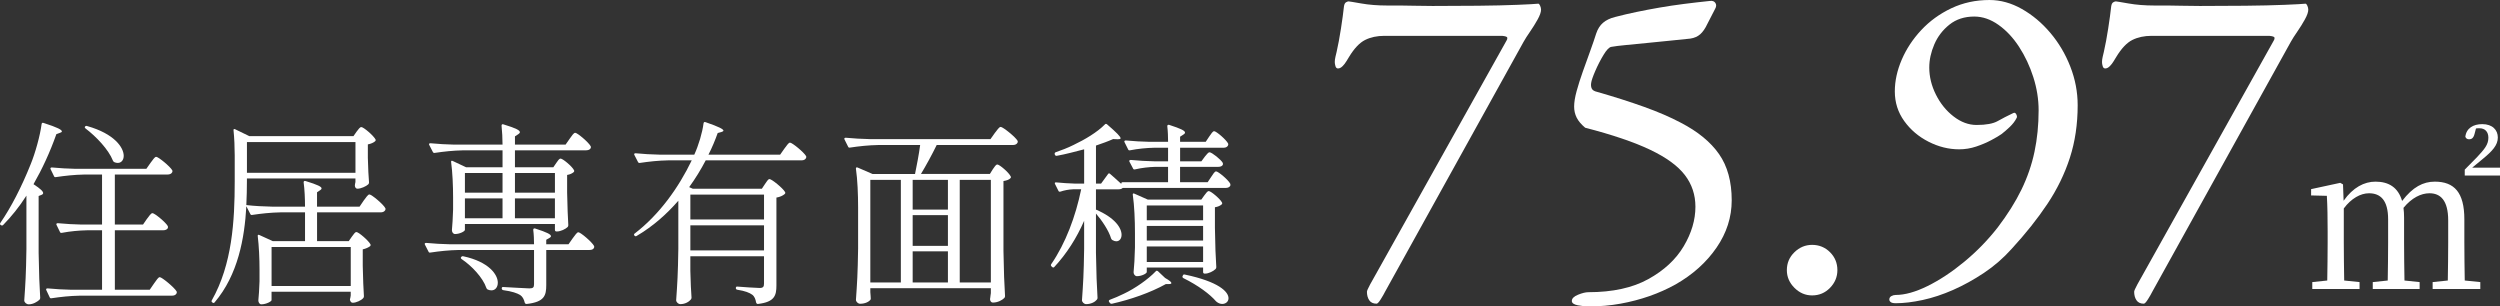 <?xml version="1.0" encoding="UTF-8"?><svg id="_レイヤー_2" xmlns="http://www.w3.org/2000/svg" width="228.547" height="28.014" viewBox="0 0 228.547 28.014"><rect x="0" y="0" width="228.547" height="28.014" fill="#333333" stroke="none"/><defs><style>.cls-1{fill:#fff;}</style></defs><g id="_レイヤー_1-2"><path class="cls-1" d="M2.416,17.883c-.648,1.026-1.387,1.927-2.125,2.683-.054.054-.126.072-.198.018l-.036-.018c-.072-.054-.072-.126-.018-.198.955-1.386,1.927-3.259,2.755-5.33.432-1.044.882-2.683,1.008-3.691.018-.108.072-.144.18-.108,1.296.414,1.674.63,1.674.774,0,.054-.054.09-.162.126l-.342.126c-.576,1.639-1.296,3.187-2.089,4.573.666.433.882.667.882.811,0,.072-.054.126-.144.162l-.27.108v5.186c.036,2.106.072,2.845.144,4.123,0,.072-.018.126-.072.18-.198.18-.576.414-.972.414-.216,0-.414-.18-.414-.36.108-1.548.162-2.341.198-4.682v-4.897ZM13.435,20.008c.198-.252.36-.522.504-.522.198,0,1.224.846,1.404,1.188.018.072.018.108,0,.18-.072.126-.216.198-.432.198h-4.411v5.438h3.187l.396-.576c.216-.288.378-.576.522-.576.198,0,1.351.954,1.548,1.314.018.072.018.108-.018.18-.072.126-.198.198-.414.198H7.295c-.9.018-1.729.108-2.575.234-.09.018-.144,0-.18-.09l-.306-.648c-.054-.09,0-.162.108-.162.738.072,1.458.108,2.197.126h2.791v-5.438h-1.351c-.792.018-1.548.09-2.323.234-.09.018-.144,0-.18-.09l-.306-.63c-.054-.09,0-.162.108-.162.738.072,1.458.108,2.196.126h1.855v-4.573h-1.639c-.9.018-1.729.108-2.575.234-.09.018-.144,0-.18-.09l-.306-.63c-.054-.09,0-.162.108-.162.738.072,1.458.108,2.196.126h6.446l.378-.54c.216-.27.378-.558.522-.558.198,0,1.278.882,1.477,1.242.018.072.018.108-.018.18-.072.126-.216.198-.432.198h-4.807v4.573h2.575l.36-.522ZM7.781,11.563c.054-.054.126-.072.198-.036,2.485.702,3.331,1.963,3.331,2.719,0,.378-.216.648-.54.648-.108,0-.216-.018-.324-.072-.072-.036-.09-.072-.126-.144-.396-1.009-1.531-2.197-2.503-2.935-.072-.054-.09-.126-.036-.18Z"/><path class="cls-1" d="M35.233,19.036c.018.072.018.108-.018.18-.072.126-.216.198-.415.198h-5.815v2.628h2.899l.288-.414c.162-.198.27-.414.414-.414.198,0,1.098.774,1.278,1.116.036.072.018.126-.036.18-.144.108-.36.216-.666.288v1.495c.036,1.44.054,1.962.108,2.791,0,.072-.018.126-.072.18-.18.198-.63.414-.955.414-.144,0-.216-.126-.252-.27,0-.072.018-.108.036-.18,0-.054.018-.108.036-.216v-.342h-7.238v.774c0,.108-.486.378-.937.378-.162,0-.27-.18-.27-.36.054-.576.072-.864.108-1.747v-1.062c0-1.008-.054-2.179-.162-3.061-.018-.108.036-.162.145-.108l1.224.558h2.953v-2.628h-2.25c-.9.018-1.729.108-2.575.234-.09.018-.144,0-.18-.09l-.36-.703c-.162,2.917-.756,6.266-2.899,8.787-.054.072-.126.072-.198.018l-.018-.018c-.072-.054-.09-.108-.036-.198,1.854-3.277,2.088-7.238,2.088-10.857v-2.395c0-.72-.036-1.584-.108-2.269-.018-.108.036-.162.144-.108l1.296.63h9.525l.288-.414c.162-.198.288-.414.432-.414.198,0,1.116.774,1.296,1.134.036.054.018.108-.036.162-.144.126-.378.234-.666.288v1.224c.036,1.17.054,1.603.108,2.251,0,.072-.018.126-.072.18-.198.18-.666.396-.99.396-.144,0-.216-.126-.234-.27,0-.072.018-.108.018-.18.018-.036.018-.09.036-.162v-.324h-9.921v.252c0,.685-.018,1.422-.054,2.179.774.09,1.548.126,2.341.144h3.024c0-.72-.036-1.566-.126-2.214,0-.108.054-.162.18-.126,1.116.342,1.458.522,1.458.667,0,.072-.054.126-.144.18l-.27.18v1.314h3.889l.378-.558c.216-.27.378-.558.522-.558.198,0,1.278.9,1.458,1.26ZM22.575,12.986v2.809h9.921v-2.809h-9.921ZM32.065,22.583h-7.238v3.565h7.238v-3.565Z"/><path class="cls-1" d="M51.973,22.331l.378-.54c.216-.27.378-.558.522-.558.198,0,1.26.9,1.44,1.26.018.072.018.108-.018.18-.072.126-.198.18-.414.18h-3.943v3.205c0,.955-.162,1.549-1.783,1.729-.09.018-.144-.036-.18-.108-.072-.306-.198-.558-.414-.702-.288-.18-.756-.342-1.549-.45-.09-.018-.144-.072-.144-.162,0-.09.054-.144.144-.126.486.018,2.035.126,2.377.126s.432-.09.432-.378v-3.133h-6.896c-.9.018-1.729.108-2.575.234-.09.018-.144,0-.18-.09l-.324-.63c-.054-.09,0-.162.108-.162.738.072,1.458.108,2.197.126h7.67c0-.396-.018-.9-.072-1.314,0-.108.054-.162.18-.126,1.116.36,1.44.541,1.44.703,0,.054-.054.108-.144.162l-.288.162v.414h2.035ZM50.586,15.291l.27-.396c.144-.198.252-.396.396-.396.198,0,1.062.72,1.224,1.062.036.072.018.126-.036.18-.126.108-.342.216-.594.252v1.603c.036,1.531.054,2.089.108,2.989,0,.054-.018.108-.054.162-.198.198-.648.414-.99.414h-.036c-.09,0-.144-.054-.144-.144v-.541h-8.229v.541c0,.126-.468.378-.9.378-.18,0-.288-.18-.288-.36.054-.612.072-.936.108-1.873v-1.116c0-1.044-.054-2.305-.18-3.223-.018-.108.036-.162.145-.108l1.224.576h3.331v-1.548h-3.619c-.9.018-1.729.108-2.575.234-.09.018-.144-.018-.18-.09l-.324-.63c-.054-.09-.018-.162.108-.162.72.072,1.44.108,2.178.126h4.412c0-.558-.036-1.207-.09-1.729,0-.108.054-.162.162-.126,1.17.36,1.513.541,1.513.721,0,.054-.054.126-.144.18l-.306.198v.756h4.627l.378-.541c.198-.27.36-.54.504-.54.198,0,1.242.882,1.422,1.242.018.072.018.108-.018.18-.072.126-.234.18-.432.18h-6.482v1.548h3.511ZM42.16,23.501c.054-.072.108-.09.198-.072,2.34.504,3.151,1.674,3.151,2.413,0,.414-.234.702-.576.702-.108,0-.216-.018-.342-.072-.072-.036-.09-.072-.126-.144-.324-.955-1.35-2.035-2.269-2.647-.072-.054-.09-.126-.036-.18ZM45.941,15.813h-3.439v1.8h3.439v-1.8ZM42.502,18.136v1.818h3.439v-1.818h-3.439ZM50.731,15.813h-3.655v1.8h3.655v-1.8ZM47.075,19.954h3.655v-1.818h-3.655v1.818Z"/><path class="cls-1" d="M69.648,17.253l.288-.432c.162-.216.27-.45.414-.45.198,0,1.225.828,1.422,1.188.036.072.018.126-.036.18-.162.144-.432.27-.756.324v8.03c0,.918-.162,1.513-1.675,1.692-.09.018-.144-.036-.18-.126-.054-.306-.144-.558-.36-.72-.252-.18-.648-.342-1.351-.45-.09-.018-.144-.054-.144-.145v-.018c0-.09.054-.144.144-.126.45.036,1.729.126,2.035.126.324,0,.396-.126.396-.396v-2.502h-6.734v1.333c.036,1.26.054,1.729.108,2.448,0,.054-.018.108-.054.162-.162.198-.504.432-.972.432-.18,0-.378-.18-.378-.36.108-1.548.162-2.341.198-4.682v-4.411c-1.062,1.225-2.341,2.359-3.817,3.223-.072.054-.144.018-.198-.036-.054-.072-.054-.144.036-.198,2.25-1.729,3.997-4.177,5.204-6.68h-2.161c-.9.018-1.729.108-2.575.234-.09.018-.144-.018-.18-.09l-.324-.63c-.054-.09-.018-.162.108-.162.72.072,1.44.108,2.179.126h3.187c.396-.864.738-2.017.846-2.863.018-.108.072-.144.18-.108,1.26.432,1.638.648,1.638.774,0,.054-.072.09-.18.126l-.342.09c-.234.648-.504,1.314-.846,1.98h6.554l.378-.54c.216-.27.378-.558.522-.558.198,0,1.278.882,1.477,1.242.018.072.018.108-.018.18-.072.126-.198.198-.396.198h-8.769c-.432.828-.937,1.656-1.513,2.449l.324.144h6.32ZM69.846,17.793h-6.734v2.269h6.734v-2.269ZM63.112,22.889h6.734v-2.287h-6.734v2.287Z"/><path class="cls-1" d="M90.493,15.903l.27-.432c.162-.216.27-.432.414-.432.198,0,1.062.738,1.225,1.098.036.054.018.108-.036.162-.126.126-.306.198-.63.252v6.392c.036,2.107.072,2.845.144,4.124,0,.072-.018.126-.072.18-.18.18-.576.414-1.044.414-.144,0-.234-.126-.252-.27,0-.072,0-.108.018-.18.018-.108.018-.216.054-.414v-.45h-11.019v.36c.036.252.018.396.036.504,0,.072.018.126-.018.18-.126.18-.468.378-.955.378-.18,0-.378-.18-.378-.36.108-1.548.162-2.341.198-4.681v-3.799c0-1.152-.054-2.503-.198-3.493-.018-.108.036-.162.144-.126l1.369.594h3.889c.145-.72.36-1.8.468-2.647h-3.835c-.9.018-1.729.108-2.575.234-.09.018-.144,0-.18-.09l-.324-.648c-.054-.09,0-.162.108-.162.738.072,1.458.108,2.197.126h11.038l.396-.558c.216-.27.396-.558.54-.558.198,0,1.351.918,1.548,1.278.018.072.018.108-.018.18-.072.126-.216.198-.415.198h-6.968c-.432.882-.99,1.909-1.44,2.647h6.302ZM79.564,16.443v9.381h2.791v-9.381h-2.791ZM86.658,19.162v-2.719h-3.223v2.719h3.223ZM86.658,22.475v-2.809h-3.223v2.809h3.223ZM83.435,22.979v2.845h3.223v-2.845h-3.223ZM90.583,16.443h-2.845v9.381h2.845v-9.381Z"/><path class="cls-1" d="M110.13,14.336c.18-.198.306-.414.45-.414.198,0,1.044.666,1.207.972.018.072.018.108,0,.18-.072.126-.234.18-.432.18h-3.475v1.404h2.521l.324-.486c.18-.252.306-.504.45-.504.198,0,1.134.792,1.296,1.134.018.072.018.108,0,.18-.072.126-.216.198-.414.198h-9.417c-.09.09-.234.126-.378.126h-2.071v1.854c1.765.756,2.341,1.693,2.341,2.305,0,.36-.198.594-.486.594-.108,0-.216-.036-.342-.108-.072-.036-.09-.09-.126-.144-.216-.738-.846-1.656-1.387-2.287v3.583c.036,2.106.072,2.845.144,4.123,0,.072-.018.126-.072.18-.162.198-.522.396-.972.396-.18,0-.378-.18-.378-.36.108-1.548.162-2.341.198-4.682v-2.575c-.684,1.566-1.584,2.989-2.719,4.213-.054.072-.126.072-.198.018l-.072-.072c-.054-.054-.072-.126-.018-.198,1.314-1.909,2.232-4.375,2.737-6.842h-.738c-.414.018-.792.09-1.17.216-.09.018-.144,0-.18-.09l-.306-.612c-.054-.108,0-.162.126-.144.541.054,1.081.09,1.657.108h.882v-3.133c-.828.216-1.692.45-2.503.594-.09.018-.144-.036-.18-.108v-.018c-.036-.09,0-.162.072-.198.522-.18,1.098-.396,1.639-.667,1.026-.486,2.178-1.17,2.863-1.873.054-.072.126-.072.198-.018.918.792,1.243,1.135,1.243,1.279,0,.072-.108.09-.252.09l-.433-.018c-.432.198-.99.396-1.566.594v3.475h.468l.63-.864c.054-.09.126-.09.198-.018.216.18.648.576,1.026.918-.036-.108.036-.162.126-.162h4.142v-1.404h-1.134c-.648.018-1.261.09-1.891.234-.09.018-.144,0-.18-.09l-.324-.612c-.054-.09,0-.162.126-.162.72.072,1.44.108,2.179.126h1.225v-1.242h-1.261c-.756.018-1.476.09-2.214.234-.09.018-.144,0-.18-.09l-.324-.648c-.054-.09,0-.162.108-.162.738.072,1.458.108,2.197.126h1.675c0-.432-.018-.972-.072-1.422,0-.108.054-.162.18-.126,1.116.36,1.44.54,1.44.702,0,.072-.054.126-.144.18l-.306.198v.468h2.341l.324-.486c.18-.234.306-.486.45-.486.198,0,1.117.792,1.279,1.134.018.072.018.108-.018.18-.072.126-.198.198-.396.198h-3.979v1.242h1.944l.306-.414ZM105.863,24.797l.648.612c.414.234.576.378.576.468,0,.054-.072.09-.198.09h-.306c-1.422.792-3.241,1.422-4.934,1.801-.09.018-.162-.036-.198-.09l-.054-.072c-.054-.072-.036-.162.054-.198.432-.162.864-.342,1.296-.558,1.026-.486,2.214-1.314,2.917-2.053.054-.072.126-.054.198,0ZM109.824,18.244l.271-.378c.162-.198.27-.396.414-.396.198,0,1.044.72,1.206,1.044.036.072.018.126-.036.18-.126.108-.342.216-.612.252v1.891c.036,1.836.054,2.485.126,3.583,0,.072-.018.126-.072.18-.198.198-.63.414-.955.414h-.036c-.09,0-.144-.054-.144-.144v-.414h-5.149v.414c0,.126-.45.378-.9.378-.18,0-.306-.18-.306-.36.072-.756.09-1.135.126-2.269v-1.314c0-1.152-.054-2.503-.198-3.493-.018-.108.036-.162.144-.108l1.224.541h4.897ZM109.986,18.784h-5.149v1.351h5.149v-1.351ZM109.986,21.989v-1.333h-5.149v1.333h5.149ZM104.837,23.951h5.149v-1.422h-5.149v1.422ZM108.114,25.229l.018-.036c.036-.09.09-.126.198-.09,3.079.648,3.979,1.566,3.979,2.161,0,.324-.27.522-.576.522-.18,0-.378-.072-.558-.234-.558-.648-1.603-1.44-2.989-2.125-.09-.054-.108-.126-.072-.198Z"/><path class="cls-1" d="M125.846,27.762c-.309,0-.532-.105-.672-.315-.141-.21-.21-.469-.21-.777,0-.084.098-.308.294-.672.195-.364.392-.714.588-1.05l11.886-21.252c.056-.084.077-.168.063-.252-.015-.084-.175-.14-.483-.168h-10.752c-.672,0-1.26.126-1.764.378-.504.252-.995.771-1.47,1.554-.057.084-.133.21-.231.378-.099.168-.217.322-.357.462-.141.141-.28.21-.42.21-.112,0-.189-.069-.231-.21-.042-.14-.063-.266-.063-.378,0-.14.021-.3.063-.483.042-.182.077-.329.105-.441.14-.616.273-1.33.399-2.142.126-.812.216-1.484.273-2.016.027-.195.09-.321.189-.378.098-.056.174-.084.231-.084.056,0,.441.063,1.155.189.714.126,1.505.189,2.373.189h1.197c.378,0,.805.007,1.281.021.476.015,1.036.021,1.68.021,1.372,0,2.751-.006,4.137-.021,1.386-.014,2.589-.042,3.612-.084,1.022-.042,1.659-.077,1.911-.105.056,0,.111.063.168.189.056.126.084.246.084.357,0,.225-.105.525-.315.903-.21.378-.441.749-.693,1.113-.252.364-.448.672-.588.924l-12.642,22.806c-.112.224-.252.469-.42.735s-.294.399-.378.399Z"/><path class="cls-1" d="M145.25,28.014c-.309,0-.645-.036-1.008-.105-.364-.07-.546-.204-.546-.399,0-.224.189-.413.567-.567.378-.154.693-.231.945-.231,2.211,0,4.039-.399,5.481-1.197,1.442-.798,2.52-1.799,3.234-3.003.714-1.204,1.071-2.408,1.071-3.612,0-1.092-.322-2.058-.966-2.898-.645-.84-1.701-1.61-3.171-2.31-1.47-.7-3.451-1.372-5.943-2.016-.364-.308-.624-.615-.777-.924-.154-.308-.231-.644-.231-1.008,0-.392.077-.868.231-1.428.154-.56.343-1.155.567-1.785.224-.63.447-1.252.672-1.869.224-.616.405-1.148.546-1.596.14-.42.35-.749.63-.987.28-.238.644-.413,1.092-.525.644-.168,1.302-.322,1.974-.462.672-.14,1.372-.273,2.1-.399.728-.126,1.477-.237,2.247-.336.77-.098,1.561-.189,2.373-.273.224-.027.385.036.483.189.098.154.091.33-.021.525-.112.225-.231.456-.357.693s-.246.469-.357.693c-.196.42-.414.735-.651.945-.238.21-.54.343-.903.399-.532.057-1.148.12-1.848.189-.7.07-1.401.141-2.1.21-.7.07-1.344.133-1.932.189s-1.036.112-1.344.168c-.196.028-.435.273-.714.735-.28.462-.532.952-.756,1.47-.225.519-.351.89-.378,1.113-.028.196-.007.364.063.504.069.141.231.238.483.294,1.568.448,2.996.903,4.284,1.365,1.288.462,2.408.945,3.36,1.449,1.568.812,2.736,1.771,3.507,2.877.77,1.106,1.155,2.514,1.155,4.221,0,1.54-.462,2.982-1.386,4.326-.924,1.344-2.17,2.464-3.738,3.36-.756.42-1.554.777-2.394,1.071s-1.722.525-2.646.693c-.924.168-1.89.252-2.898.252Z"/><path class="cls-1" d="M165.662,27.006c-.616,0-1.155-.231-1.617-.693s-.693-1.001-.693-1.617c0-.644.231-1.189.693-1.638.462-.448,1.001-.672,1.617-.672.644,0,1.19.225,1.638.672.448.448.672.994.672,1.638,0,.616-.225,1.155-.672,1.617s-.994.693-1.638.693Z"/><path class="cls-1" d="M173.306,27.72c-.225,0-.378-.035-.462-.105s-.126-.147-.126-.231c0-.14.063-.245.189-.315.126-.07.258-.105.399-.105.84,0,1.812-.273,2.919-.819,1.106-.546,2.226-1.288,3.36-2.226,1.134-.938,2.149-1.98,3.045-3.129.896-1.176,1.617-2.324,2.163-3.444.546-1.12.945-2.275,1.197-3.465.252-1.189.378-2.457.378-3.801,0-1.008-.162-2.016-.483-3.024-.322-1.008-.756-1.932-1.302-2.772-.546-.84-1.176-1.512-1.89-2.016-.714-.504-1.449-.756-2.205-.756-.896,0-1.652.245-2.268.735-.616.49-1.078,1.092-1.386,1.806-.308.714-.462,1.422-.462,2.121,0,.84.203,1.667.609,2.478.406.812.945,1.478,1.617,1.995.672.519,1.372.777,2.1.777.868,0,1.512-.119,1.932-.357.42-.237.896-.483,1.428-.735.112-.056.203-.014.273.126.07.141.077.252.021.336-.14.28-.35.553-.63.819-.28.267-.532.483-.756.651-.196.14-.504.322-.924.546-.42.224-.882.42-1.386.588s-1.022.252-1.554.252c-.952,0-1.883-.231-2.793-.693-.91-.462-1.652-1.092-2.226-1.89-.574-.798-.861-1.701-.861-2.709,0-.952.21-1.917.63-2.898.42-.98,1.015-1.883,1.785-2.709.77-.826,1.687-1.491,2.751-1.995,1.064-.504,2.226-.756,3.486-.756,1.008,0,1.995.273,2.961.819.966.546,1.834,1.274,2.604,2.184.77.91,1.379,1.939,1.827,3.087.448,1.148.672,2.325.672,3.528,0,1.736-.238,3.339-.714,4.809-.477,1.47-1.162,2.877-2.058,4.221-.896,1.344-1.988,2.716-3.276,4.116-.756.84-1.596,1.568-2.52,2.184-.924.616-1.862,1.134-2.814,1.554-.952.42-1.883.728-2.793.924-.91.196-1.729.294-2.457.294Z"/><path class="cls-1" d="M195.985,27.762c-.309,0-.532-.105-.672-.315-.141-.21-.21-.469-.21-.777,0-.084.098-.308.294-.672.195-.364.392-.714.588-1.05l11.886-21.252c.056-.084.077-.168.063-.252-.015-.084-.175-.14-.483-.168h-10.752c-.672,0-1.26.126-1.764.378-.504.252-.995.771-1.47,1.554-.057.084-.133.21-.231.378-.099.168-.217.322-.357.462-.141.141-.28.21-.42.21-.112,0-.189-.069-.231-.21-.042-.14-.063-.266-.063-.378,0-.14.021-.3.063-.483.042-.182.077-.329.105-.441.14-.616.273-1.33.399-2.142.126-.812.216-1.484.273-2.016.027-.195.09-.321.189-.378.098-.056.174-.084.231-.084.056,0,.441.063,1.155.189.714.126,1.505.189,2.373.189h1.197c.378,0,.805.007,1.281.021.476.015,1.036.021,1.68.021,1.372,0,2.751-.006,4.137-.021,1.386-.014,2.589-.042,3.612-.084,1.022-.042,1.659-.077,1.911-.105.056,0,.111.063.168.189.056.126.084.246.084.357,0,.225-.105.525-.315.903-.21.378-.441.749-.693,1.113-.252.364-.448.672-.588.924l-12.642,22.806c-.112.224-.252.469-.42.735s-.294.399-.378.399Z"/><path class="cls-1" d="M225.288,22.187c0,.99.018,2.431.036,3.457l1.422.144v.63h-4.357v-.63l1.386-.144c.018-1.026.036-2.467.036-3.457v-2.034c0-1.855-.72-2.485-1.71-2.485-.774,0-1.621.414-2.377,1.333.036.27.054.576.054.9v2.287c0,1.008.018,2.413.036,3.457l1.386.144v.63h-4.285v-.63l1.368-.144c.018-1.026.036-2.449.036-3.457v-2.143c0-1.729-.684-2.376-1.747-2.376-.774,0-1.621.468-2.305,1.386v3.133c0,.973.018,2.413.036,3.457l1.404.144v.63h-4.321v-.63l1.368-.144c.018-1.044.036-2.484.036-3.457v-1.026c0-1.26-.018-2.322-.072-3.259l-1.44-.036v-.576l2.665-.576.252.144.054,1.495c.864-1.225,1.891-1.747,2.917-1.747,1.224,0,2.071.54,2.431,1.765.972-1.278,1.927-1.765,2.989-1.765,1.783,0,2.701.99,2.701,3.439v2.143ZM228.547,15.327v.72h-3.223v-.54l1.134-1.152c.648-.702,1.026-1.116,1.026-1.765,0-.54-.306-.864-.81-.864-.108,0-.216,0-.324.018l-.126.486c-.108.433-.306.504-.504.504-.162,0-.288-.072-.342-.234.09-.774.72-1.152,1.548-1.152.937,0,1.422.54,1.422,1.224,0,.702-.504,1.243-1.404,1.98l-.937.774h2.539Z"/></g></svg>